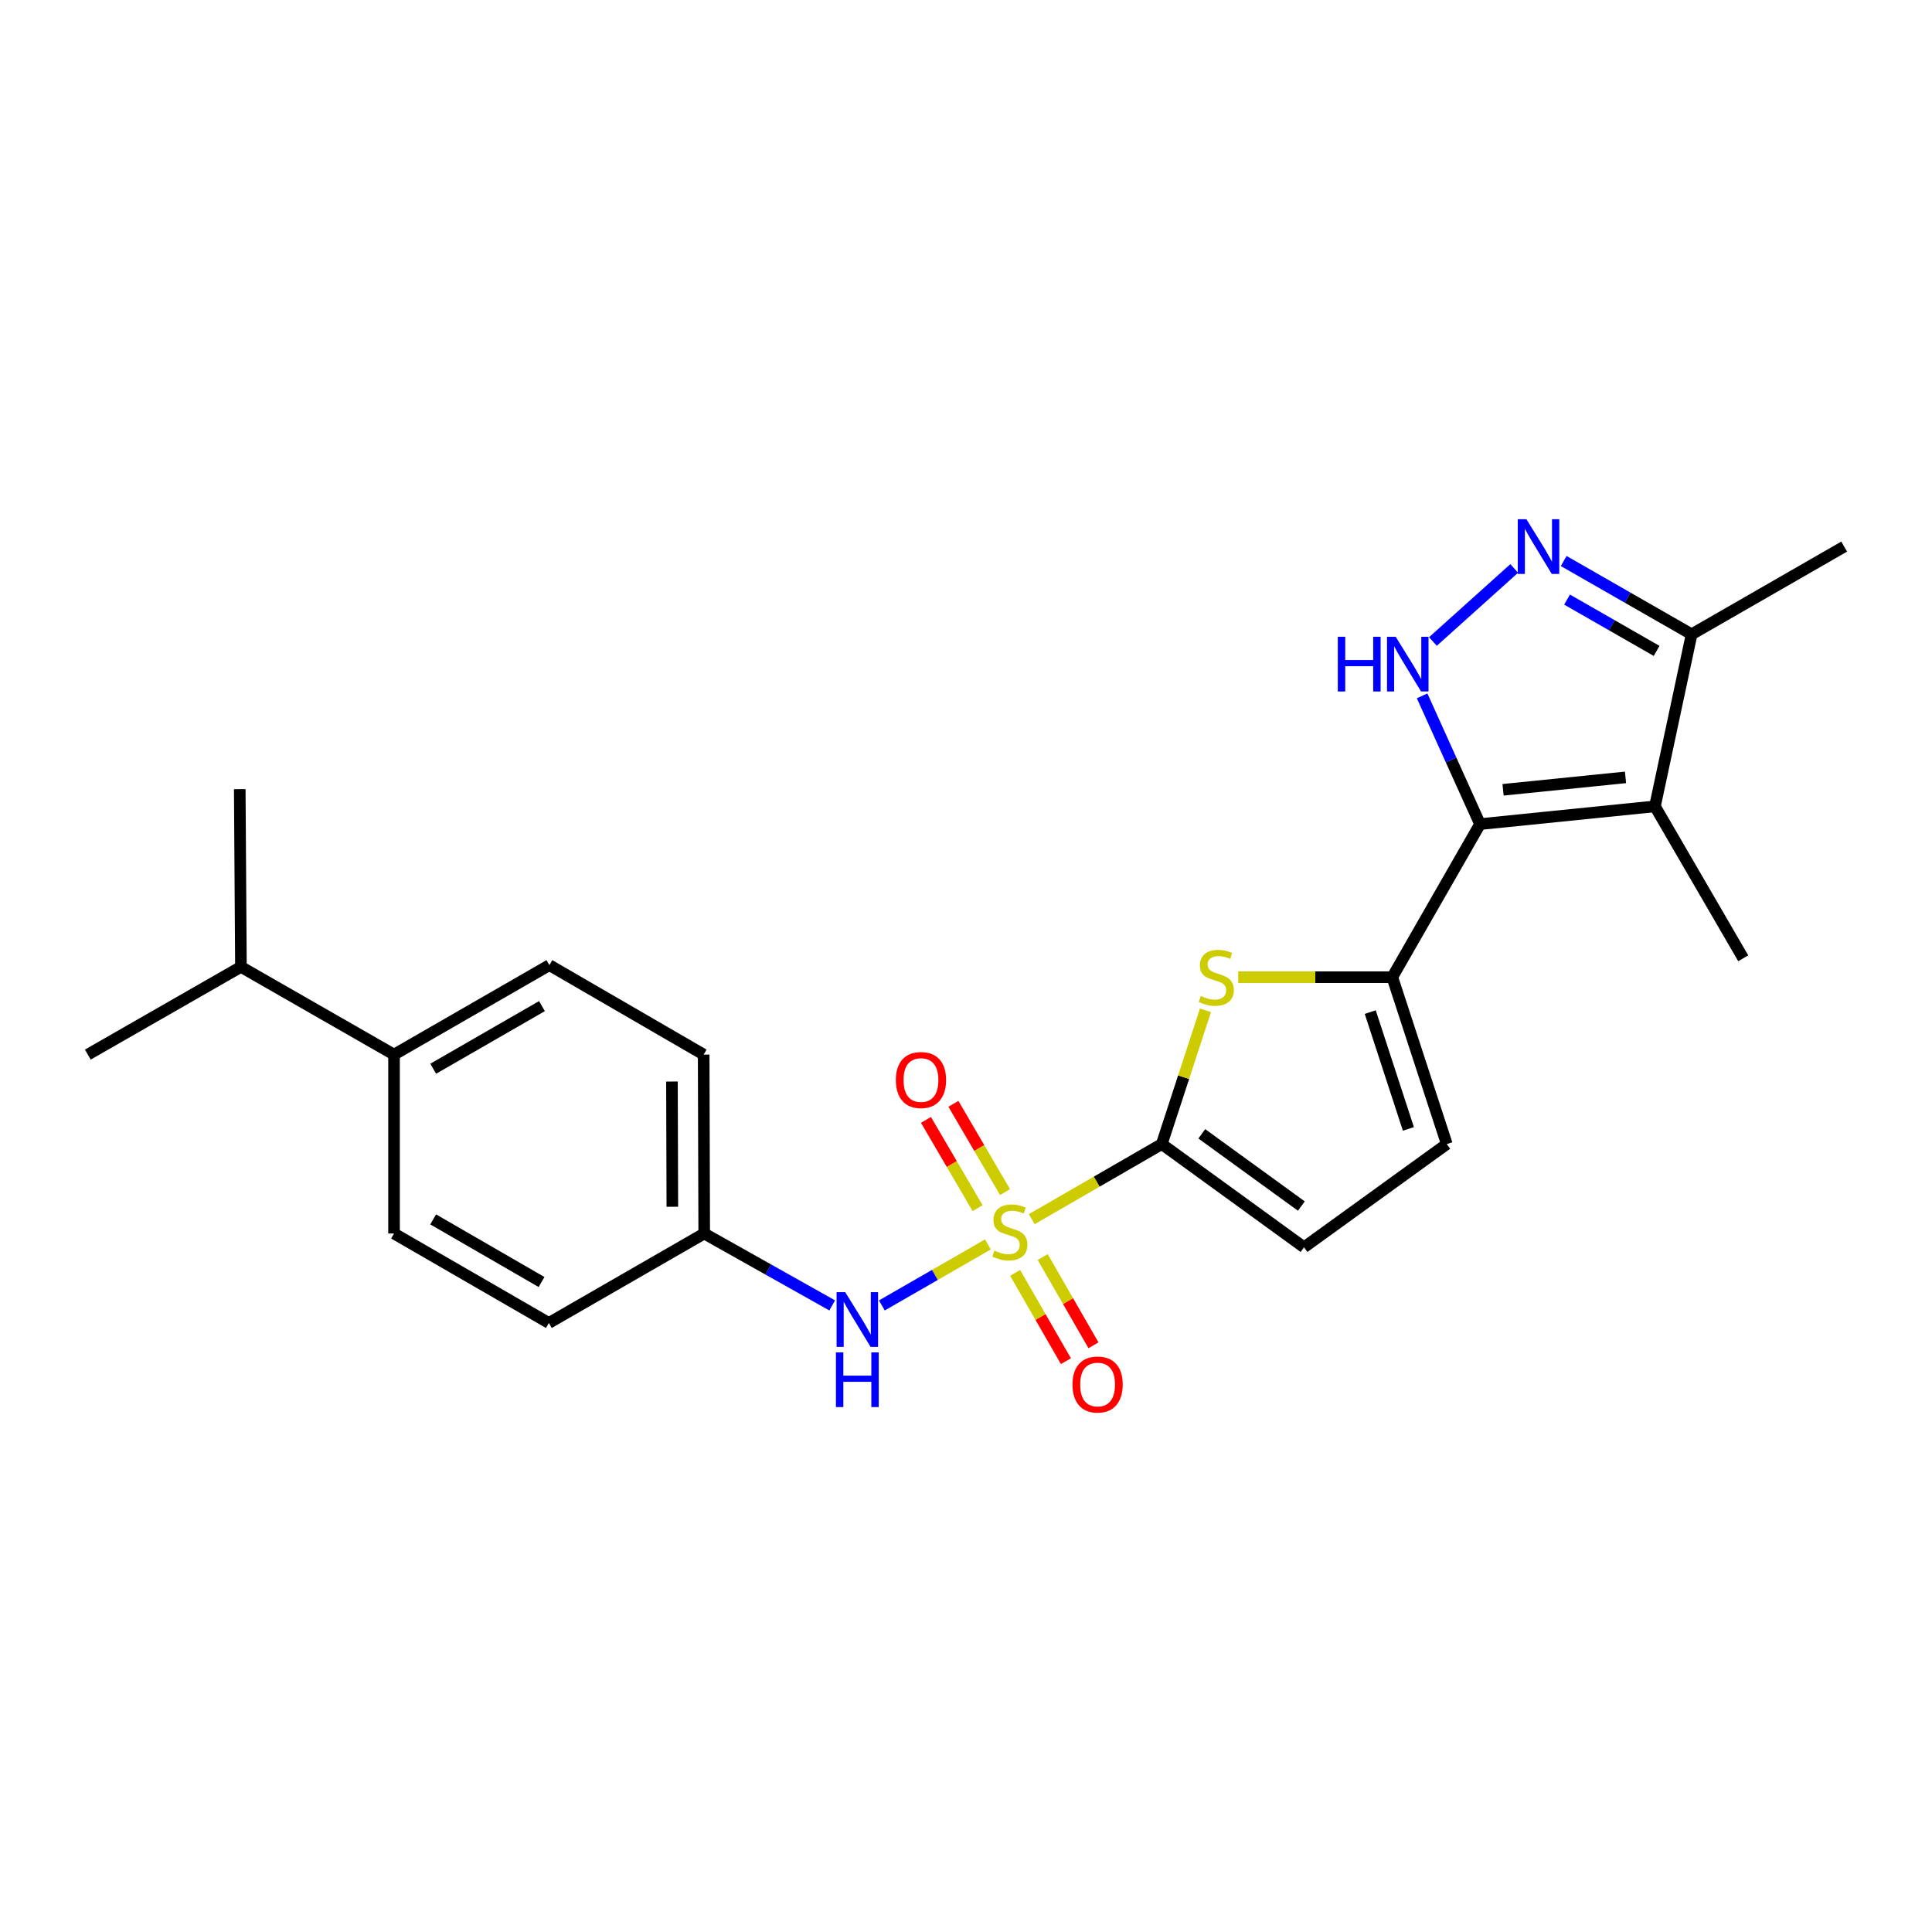 <?xml version='1.0' encoding='iso-8859-1'?>
<svg version='1.1' baseProfile='full'
              xmlns='http://www.w3.org/2000/svg'
                      xmlns:rdkit='http://www.rdkit.org/xml'
                      xmlns:xlink='http://www.w3.org/1999/xlink'
                  xml:space='preserve'
width='1000px' height='1000px' viewBox='0 0 1000 1000'>
<!-- END OF HEADER -->
<rect style='opacity:1.0;fill:#FFFFFF;stroke:none' width='1000' height='1000' x='0' y='0'> </rect>
<path class='bond-1' d='M 534.046,631.029 L 567.691,611.597' style='fill:none;fill-rule:evenodd;stroke:#CCCC00;stroke-width:6px;stroke-linecap:butt;stroke-linejoin:miter;stroke-opacity:1' />
<path class='bond-1' d='M 567.691,611.597 L 601.335,592.165' style='fill:none;fill-rule:evenodd;stroke:#000000;stroke-width:6px;stroke-linecap:butt;stroke-linejoin:miter;stroke-opacity:1' />
<path class='bond-7' d='M 511.339,644.117 L 483.891,659.906' style='fill:none;fill-rule:evenodd;stroke:#CCCC00;stroke-width:6px;stroke-linecap:butt;stroke-linejoin:miter;stroke-opacity:1' />
<path class='bond-7' d='M 483.891,659.906 L 456.444,675.695' style='fill:none;fill-rule:evenodd;stroke:#0000FF;stroke-width:6px;stroke-linecap:butt;stroke-linejoin:miter;stroke-opacity:1' />
<path class='bond-11' d='M 525.431,658.845 L 538.575,681.695' style='fill:none;fill-rule:evenodd;stroke:#CCCC00;stroke-width:6px;stroke-linecap:butt;stroke-linejoin:miter;stroke-opacity:1' />
<path class='bond-11' d='M 538.575,681.695 L 551.718,704.545' style='fill:none;fill-rule:evenodd;stroke:#FF0000;stroke-width:6px;stroke-linecap:butt;stroke-linejoin:miter;stroke-opacity:1' />
<path class='bond-11' d='M 539.699,650.638 L 552.842,673.488' style='fill:none;fill-rule:evenodd;stroke:#CCCC00;stroke-width:6px;stroke-linecap:butt;stroke-linejoin:miter;stroke-opacity:1' />
<path class='bond-11' d='M 552.842,673.488 L 565.986,696.338' style='fill:none;fill-rule:evenodd;stroke:#FF0000;stroke-width:6px;stroke-linecap:butt;stroke-linejoin:miter;stroke-opacity:1' />
<path class='bond-12' d='M 520.208,617.031 L 506.846,594.187' style='fill:none;fill-rule:evenodd;stroke:#CCCC00;stroke-width:6px;stroke-linecap:butt;stroke-linejoin:miter;stroke-opacity:1' />
<path class='bond-12' d='M 506.846,594.187 L 493.484,571.343' style='fill:none;fill-rule:evenodd;stroke:#FF0000;stroke-width:6px;stroke-linecap:butt;stroke-linejoin:miter;stroke-opacity:1' />
<path class='bond-12' d='M 506,625.341 L 492.638,602.498' style='fill:none;fill-rule:evenodd;stroke:#CCCC00;stroke-width:6px;stroke-linecap:butt;stroke-linejoin:miter;stroke-opacity:1' />
<path class='bond-12' d='M 492.638,602.498 L 479.276,579.654' style='fill:none;fill-rule:evenodd;stroke:#FF0000;stroke-width:6px;stroke-linecap:butt;stroke-linejoin:miter;stroke-opacity:1' />
<path class='bond-0' d='M 766.067,426.556 L 720.648,505.79' style='fill:none;fill-rule:evenodd;stroke:#000000;stroke-width:6px;stroke-linecap:butt;stroke-linejoin:miter;stroke-opacity:1' />
<path class='bond-3' d='M 766.067,426.556 L 751.077,393.367' style='fill:none;fill-rule:evenodd;stroke:#000000;stroke-width:6px;stroke-linecap:butt;stroke-linejoin:miter;stroke-opacity:1' />
<path class='bond-3' d='M 751.077,393.367 L 736.088,360.178' style='fill:none;fill-rule:evenodd;stroke:#0000FF;stroke-width:6px;stroke-linecap:butt;stroke-linejoin:miter;stroke-opacity:1' />
<path class='bond-4' d='M 766.067,426.556 L 856.603,417.366' style='fill:none;fill-rule:evenodd;stroke:#000000;stroke-width:6px;stroke-linecap:butt;stroke-linejoin:miter;stroke-opacity:1' />
<path class='bond-4' d='M 777.985,408.802 L 841.36,402.369' style='fill:none;fill-rule:evenodd;stroke:#000000;stroke-width:6px;stroke-linecap:butt;stroke-linejoin:miter;stroke-opacity:1' />
<path class='bond-5' d='M 601.335,592.165 L 612.639,557.553' style='fill:none;fill-rule:evenodd;stroke:#000000;stroke-width:6px;stroke-linecap:butt;stroke-linejoin:miter;stroke-opacity:1' />
<path class='bond-5' d='M 612.639,557.553 L 623.943,522.941' style='fill:none;fill-rule:evenodd;stroke:#CCCC00;stroke-width:6px;stroke-linecap:butt;stroke-linejoin:miter;stroke-opacity:1' />
<path class='bond-9' d='M 601.335,592.165 L 674.955,645.594' style='fill:none;fill-rule:evenodd;stroke:#000000;stroke-width:6px;stroke-linecap:butt;stroke-linejoin:miter;stroke-opacity:1' />
<path class='bond-9' d='M 622.046,586.859 L 673.579,624.259' style='fill:none;fill-rule:evenodd;stroke:#000000;stroke-width:6px;stroke-linecap:butt;stroke-linejoin:miter;stroke-opacity:1' />
<path class='bond-2' d='M 720.648,505.79 L 680.775,505.79' style='fill:none;fill-rule:evenodd;stroke:#000000;stroke-width:6px;stroke-linecap:butt;stroke-linejoin:miter;stroke-opacity:1' />
<path class='bond-2' d='M 680.775,505.79 L 640.902,505.79' style='fill:none;fill-rule:evenodd;stroke:#CCCC00;stroke-width:6px;stroke-linecap:butt;stroke-linejoin:miter;stroke-opacity:1' />
<path class='bond-24' d='M 720.648,505.79 L 748.857,592.165' style='fill:none;fill-rule:evenodd;stroke:#000000;stroke-width:6px;stroke-linecap:butt;stroke-linejoin:miter;stroke-opacity:1' />
<path class='bond-24' d='M 709.233,523.856 L 728.98,584.319' style='fill:none;fill-rule:evenodd;stroke:#000000;stroke-width:6px;stroke-linecap:butt;stroke-linejoin:miter;stroke-opacity:1' />
<path class='bond-6' d='M 741.682,332.046 L 783.756,294.219' style='fill:none;fill-rule:evenodd;stroke:#0000FF;stroke-width:6px;stroke-linecap:butt;stroke-linejoin:miter;stroke-opacity:1' />
<path class='bond-8' d='M 856.603,417.366 L 875.577,328.321' style='fill:none;fill-rule:evenodd;stroke:#000000;stroke-width:6px;stroke-linecap:butt;stroke-linejoin:miter;stroke-opacity:1' />
<path class='bond-17' d='M 856.603,417.366 L 902.296,496.006' style='fill:none;fill-rule:evenodd;stroke:#000000;stroke-width:6px;stroke-linecap:butt;stroke-linejoin:miter;stroke-opacity:1' />
<path class='bond-26' d='M 809.357,290.374 L 842.467,309.347' style='fill:none;fill-rule:evenodd;stroke:#0000FF;stroke-width:6px;stroke-linecap:butt;stroke-linejoin:miter;stroke-opacity:1' />
<path class='bond-26' d='M 842.467,309.347 L 875.577,328.321' style='fill:none;fill-rule:evenodd;stroke:#000000;stroke-width:6px;stroke-linecap:butt;stroke-linejoin:miter;stroke-opacity:1' />
<path class='bond-26' d='M 811.106,310.347 L 834.283,323.628' style='fill:none;fill-rule:evenodd;stroke:#0000FF;stroke-width:6px;stroke-linecap:butt;stroke-linejoin:miter;stroke-opacity:1' />
<path class='bond-26' d='M 834.283,323.628 L 857.46,336.909' style='fill:none;fill-rule:evenodd;stroke:#000000;stroke-width:6px;stroke-linecap:butt;stroke-linejoin:miter;stroke-opacity:1' />
<path class='bond-14' d='M 430.742,675.682 L 397.622,657.072' style='fill:none;fill-rule:evenodd;stroke:#0000FF;stroke-width:6px;stroke-linecap:butt;stroke-linejoin:miter;stroke-opacity:1' />
<path class='bond-14' d='M 397.622,657.072 L 364.502,638.462' style='fill:none;fill-rule:evenodd;stroke:#000000;stroke-width:6px;stroke-linecap:butt;stroke-linejoin:miter;stroke-opacity:1' />
<path class='bond-21' d='M 875.577,328.321 L 954.545,282.911' style='fill:none;fill-rule:evenodd;stroke:#000000;stroke-width:6px;stroke-linecap:butt;stroke-linejoin:miter;stroke-opacity:1' />
<path class='bond-10' d='M 674.955,645.594 L 748.857,592.165' style='fill:none;fill-rule:evenodd;stroke:#000000;stroke-width:6px;stroke-linecap:butt;stroke-linejoin:miter;stroke-opacity:1' />
<path class='bond-13' d='M 203.95,545.859 L 284.363,499.554' style='fill:none;fill-rule:evenodd;stroke:#000000;stroke-width:6px;stroke-linecap:butt;stroke-linejoin:miter;stroke-opacity:1' />
<path class='bond-13' d='M 224.225,553.177 L 280.515,520.763' style='fill:none;fill-rule:evenodd;stroke:#000000;stroke-width:6px;stroke-linecap:butt;stroke-linejoin:miter;stroke-opacity:1' />
<path class='bond-18' d='M 203.95,545.859 L 124.707,500.45' style='fill:none;fill-rule:evenodd;stroke:#000000;stroke-width:6px;stroke-linecap:butt;stroke-linejoin:miter;stroke-opacity:1' />
<path class='bond-25' d='M 203.95,545.859 L 203.95,638.462' style='fill:none;fill-rule:evenodd;stroke:#000000;stroke-width:6px;stroke-linecap:butt;stroke-linejoin:miter;stroke-opacity:1' />
<path class='bond-19' d='M 364.502,638.462 L 284.089,684.768' style='fill:none;fill-rule:evenodd;stroke:#000000;stroke-width:6px;stroke-linecap:butt;stroke-linejoin:miter;stroke-opacity:1' />
<path class='bond-20' d='M 364.502,638.462 L 364.219,545.859' style='fill:none;fill-rule:evenodd;stroke:#000000;stroke-width:6px;stroke-linecap:butt;stroke-linejoin:miter;stroke-opacity:1' />
<path class='bond-20' d='M 348,624.622 L 347.802,559.8' style='fill:none;fill-rule:evenodd;stroke:#000000;stroke-width:6px;stroke-linecap:butt;stroke-linejoin:miter;stroke-opacity:1' />
<path class='bond-15' d='M 284.363,499.554 L 364.219,545.859' style='fill:none;fill-rule:evenodd;stroke:#000000;stroke-width:6px;stroke-linecap:butt;stroke-linejoin:miter;stroke-opacity:1' />
<path class='bond-16' d='M 203.95,638.462 L 284.089,684.768' style='fill:none;fill-rule:evenodd;stroke:#000000;stroke-width:6px;stroke-linecap:butt;stroke-linejoin:miter;stroke-opacity:1' />
<path class='bond-16' d='M 224.205,631.156 L 280.303,663.571' style='fill:none;fill-rule:evenodd;stroke:#000000;stroke-width:6px;stroke-linecap:butt;stroke-linejoin:miter;stroke-opacity:1' />
<path class='bond-22' d='M 124.707,500.45 L 45.455,545.859' style='fill:none;fill-rule:evenodd;stroke:#000000;stroke-width:6px;stroke-linecap:butt;stroke-linejoin:miter;stroke-opacity:1' />
<path class='bond-23' d='M 124.707,500.45 L 124.094,408.46' style='fill:none;fill-rule:evenodd;stroke:#000000;stroke-width:6px;stroke-linecap:butt;stroke-linejoin:miter;stroke-opacity:1' />
<path  class='atom-0' d='M 514.696 647.304
Q 515.016 647.424, 516.336 647.984
Q 517.656 648.544, 519.096 648.904
Q 520.576 649.224, 522.016 649.224
Q 524.696 649.224, 526.256 647.944
Q 527.816 646.624, 527.816 644.344
Q 527.816 642.784, 527.016 641.824
Q 526.256 640.864, 525.056 640.344
Q 523.856 639.824, 521.856 639.224
Q 519.336 638.464, 517.816 637.744
Q 516.336 637.024, 515.256 635.504
Q 514.216 633.984, 514.216 631.424
Q 514.216 627.864, 516.616 625.664
Q 519.056 623.464, 523.856 623.464
Q 527.136 623.464, 530.856 625.024
L 529.936 628.104
Q 526.536 626.704, 523.976 626.704
Q 521.216 626.704, 519.696 627.864
Q 518.176 628.984, 518.216 630.944
Q 518.216 632.464, 518.976 633.384
Q 519.776 634.304, 520.896 634.824
Q 522.056 635.344, 523.976 635.944
Q 526.536 636.744, 528.056 637.544
Q 529.576 638.344, 530.656 639.984
Q 531.776 641.584, 531.776 644.344
Q 531.776 648.264, 529.136 650.384
Q 526.536 652.464, 522.176 652.464
Q 519.656 652.464, 517.736 651.904
Q 515.856 651.384, 513.616 650.464
L 514.696 647.304
' fill='#CCCC00'/>
<path  class='atom-4' d='M 692.447 329.587
L 696.287 329.587
L 696.287 341.627
L 710.767 341.627
L 710.767 329.587
L 714.607 329.587
L 714.607 357.907
L 710.767 357.907
L 710.767 344.827
L 696.287 344.827
L 696.287 357.907
L 692.447 357.907
L 692.447 329.587
' fill='#0000FF'/>
<path  class='atom-4' d='M 722.407 329.587
L 731.687 344.587
Q 732.607 346.067, 734.087 348.747
Q 735.567 351.427, 735.647 351.587
L 735.647 329.587
L 739.407 329.587
L 739.407 357.907
L 735.527 357.907
L 725.567 341.507
Q 724.407 339.587, 723.167 337.387
Q 721.967 335.187, 721.607 334.507
L 721.607 357.907
L 717.927 357.907
L 717.927 329.587
L 722.407 329.587
' fill='#0000FF'/>
<path  class='atom-6' d='M 621.545 515.51
Q 621.865 515.63, 623.185 516.19
Q 624.505 516.75, 625.945 517.11
Q 627.425 517.43, 628.865 517.43
Q 631.545 517.43, 633.105 516.15
Q 634.665 514.83, 634.665 512.55
Q 634.665 510.99, 633.865 510.03
Q 633.105 509.07, 631.905 508.55
Q 630.705 508.03, 628.705 507.43
Q 626.185 506.67, 624.665 505.95
Q 623.185 505.23, 622.105 503.71
Q 621.065 502.19, 621.065 499.63
Q 621.065 496.07, 623.465 493.87
Q 625.905 491.67, 630.705 491.67
Q 633.985 491.67, 637.705 493.23
L 636.785 496.31
Q 633.385 494.91, 630.825 494.91
Q 628.065 494.91, 626.545 496.07
Q 625.025 497.19, 625.065 499.15
Q 625.065 500.67, 625.825 501.59
Q 626.625 502.51, 627.745 503.03
Q 628.905 503.55, 630.825 504.15
Q 633.385 504.95, 634.905 505.75
Q 636.425 506.55, 637.505 508.19
Q 638.625 509.79, 638.625 512.55
Q 638.625 516.47, 635.985 518.59
Q 633.385 520.67, 629.025 520.67
Q 626.505 520.67, 624.585 520.11
Q 622.705 519.59, 620.465 518.67
L 621.545 515.51
' fill='#CCCC00'/>
<path  class='atom-7' d='M 790.074 268.751
L 799.354 283.751
Q 800.274 285.231, 801.754 287.911
Q 803.234 290.591, 803.314 290.751
L 803.314 268.751
L 807.074 268.751
L 807.074 297.071
L 803.194 297.071
L 793.234 280.671
Q 792.074 278.751, 790.834 276.551
Q 789.634 274.351, 789.274 273.671
L 789.274 297.071
L 785.594 297.071
L 785.594 268.751
L 790.074 268.751
' fill='#0000FF'/>
<path  class='atom-8' d='M 437.494 668.834
L 446.774 683.834
Q 447.694 685.314, 449.174 687.994
Q 450.654 690.674, 450.734 690.834
L 450.734 668.834
L 454.494 668.834
L 454.494 697.154
L 450.614 697.154
L 440.654 680.754
Q 439.494 678.834, 438.254 676.634
Q 437.054 674.434, 436.694 673.754
L 436.694 697.154
L 433.014 697.154
L 433.014 668.834
L 437.494 668.834
' fill='#0000FF'/>
<path  class='atom-8' d='M 432.674 699.986
L 436.514 699.986
L 436.514 712.026
L 450.994 712.026
L 450.994 699.986
L 454.834 699.986
L 454.834 728.306
L 450.994 728.306
L 450.994 715.226
L 436.514 715.226
L 436.514 728.306
L 432.674 728.306
L 432.674 699.986
' fill='#0000FF'/>
<path  class='atom-12' d='M 555.115 716.624
Q 555.115 709.824, 558.475 706.024
Q 561.835 702.224, 568.115 702.224
Q 574.395 702.224, 577.755 706.024
Q 581.115 709.824, 581.115 716.624
Q 581.115 723.504, 577.715 727.424
Q 574.315 731.304, 568.115 731.304
Q 561.875 731.304, 558.475 727.424
Q 555.115 723.544, 555.115 716.624
M 568.115 728.104
Q 572.435 728.104, 574.755 725.224
Q 577.115 722.304, 577.115 716.624
Q 577.115 711.064, 574.755 708.264
Q 572.435 705.424, 568.115 705.424
Q 563.795 705.424, 561.435 708.224
Q 559.115 711.024, 559.115 716.624
Q 559.115 722.344, 561.435 725.224
Q 563.795 728.104, 568.115 728.104
' fill='#FF0000'/>
<path  class='atom-13' d='M 463.692 559.016
Q 463.692 552.216, 467.052 548.416
Q 470.412 544.616, 476.692 544.616
Q 482.972 544.616, 486.332 548.416
Q 489.692 552.216, 489.692 559.016
Q 489.692 565.896, 486.292 569.816
Q 482.892 573.696, 476.692 573.696
Q 470.452 573.696, 467.052 569.816
Q 463.692 565.936, 463.692 559.016
M 476.692 570.496
Q 481.012 570.496, 483.332 567.616
Q 485.692 564.696, 485.692 559.016
Q 485.692 553.456, 483.332 550.656
Q 481.012 547.816, 476.692 547.816
Q 472.372 547.816, 470.012 550.616
Q 467.692 553.416, 467.692 559.016
Q 467.692 564.736, 470.012 567.616
Q 472.372 570.496, 476.692 570.496
' fill='#FF0000'/>
</svg>
